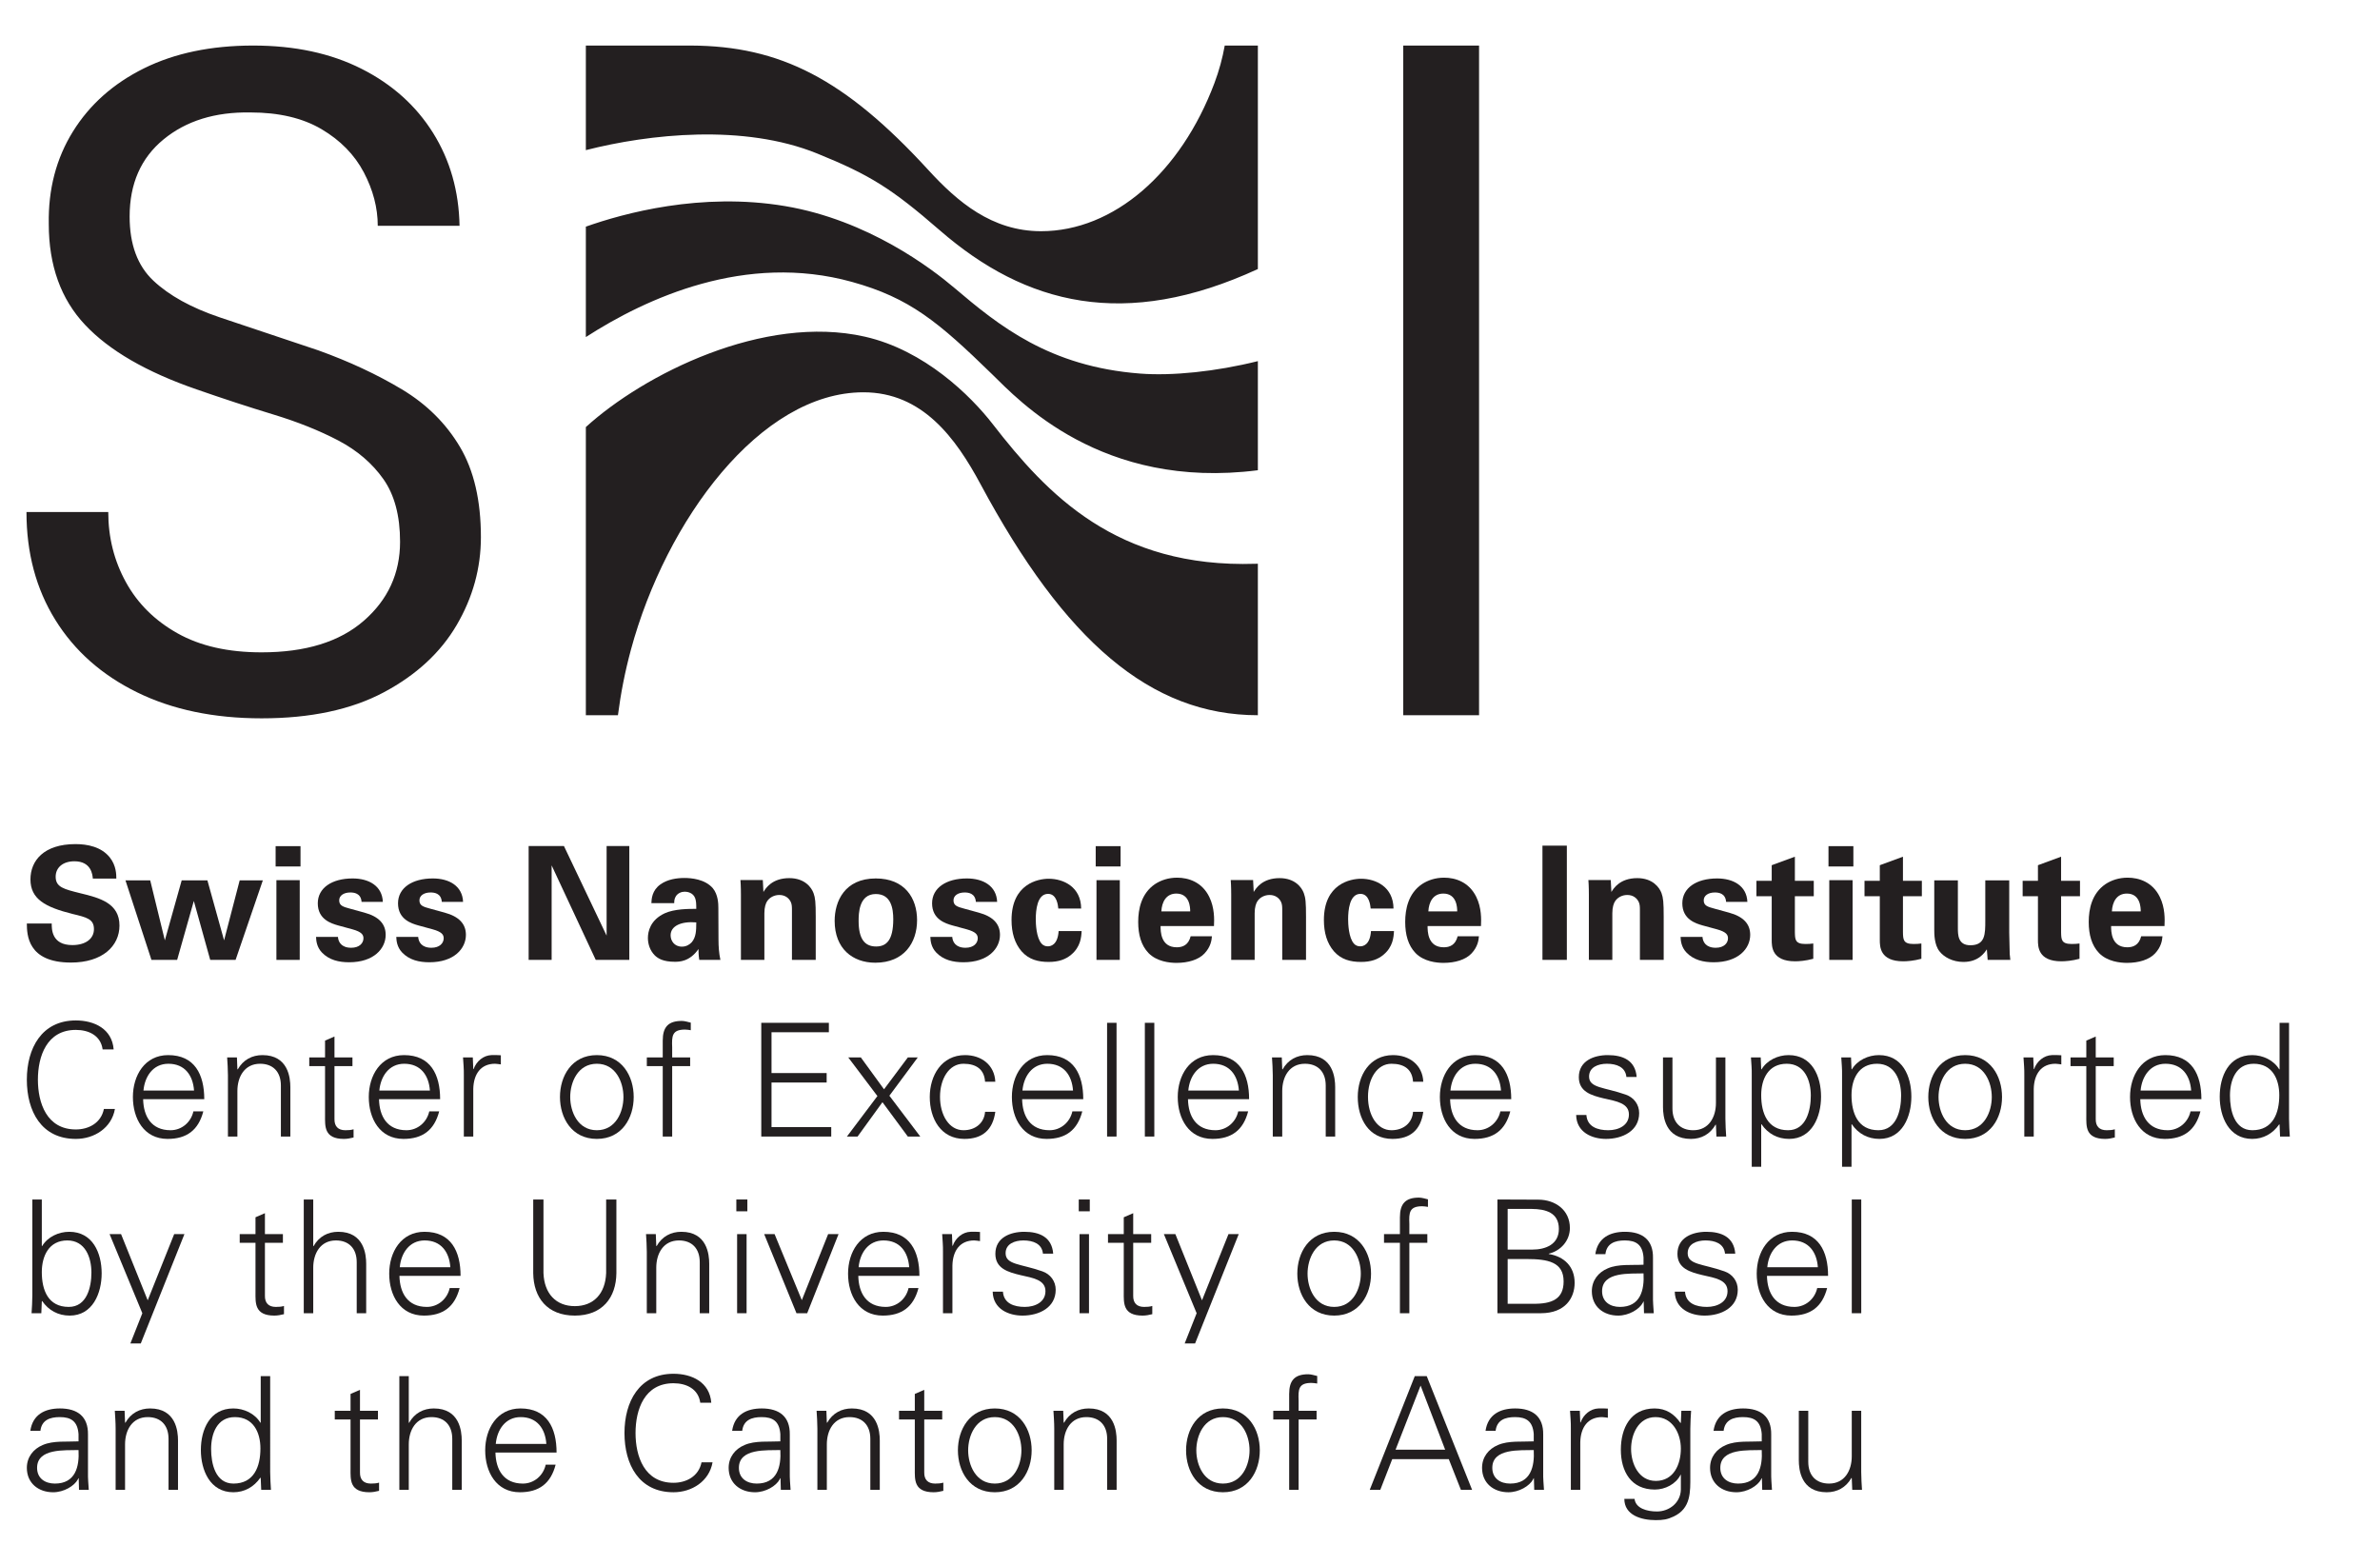 <?xml version="1.0" encoding="UTF-8" standalone="no"?>
<svg xmlns:dc="http://purl.org/dc/elements/1.1/" xmlns:cc="http://creativecommons.org/ns#" xmlns:rdf="http://www.w3.org/1999/02/22-rdf-syntax-ns#" xmlns:svg="http://www.w3.org/2000/svg" xmlns="http://www.w3.org/2000/svg" viewBox="0 0 114.92 75.587" height="75.587" width="114.92" xml:space="preserve" id="svg2" version="1.1">
  <defs id="defs6"></defs>
  <g transform="matrix(1.333,0,0,-1.333,0,75.587)" id="g10">
    <g transform="scale(0.1)" id="g12">
      <path id="path14" style="fill:#231f20;fill-opacity:1;fill-rule:nonzero;stroke:none" d="m 535.766,307.953 v 242.59 h -27.461 v -242.59 z m -396.739,8.297 c 11.782,6.281 20.582,14.418 26.418,24.406 5.836,9.985 8.754,20.59 8.754,31.813 0,13.238 -2.519,24.121 -7.574,32.652 -5.047,8.524 -12.062,15.484 -21.035,20.871 -8.981,5.387 -19.078,10.102 -30.297,14.137 -13.465,4.488 -25.367,8.473 -35.684,11.949 -10.324,3.481 -18.344,7.914 -24.066,13.301 -5.723,5.383 -8.586,13.129 -8.586,23.226 0,11.895 4.09,21.208 12.285,27.942 8.188,6.73 18.688,9.98 31.473,9.762 10.324,0 18.91,-2.024 25.758,-6.059 6.84,-4.043 11.953,-9.262 15.316,-15.652 3.363,-6.399 5.047,-12.852 5.047,-19.36 h 29.625 c -0.227,12.567 -3.422,23.785 -9.594,33.664 -6.176,9.871 -14.812,17.614 -25.926,23.227 -11.101,5.609 -24.179,8.414 -39.214,8.414 -15.266,0 -28.441,-2.75 -39.555,-8.246 -11.105,-5.5 -19.691,-13.129 -25.75,-22.891 -6.059,-9.761 -8.977,-20.929 -8.754,-33.492 0,-15.039 4.375,-27.219 13.129,-36.523 8.754,-9.317 22.219,-17.118 40.395,-23.399 9.648,-3.363 18.902,-6.394 27.777,-9.09 8.863,-2.691 16.715,-5.839 23.562,-9.422 6.84,-3.597 12.285,-8.25 16.328,-13.972 4.036,-5.723 6.059,-13.297 6.059,-22.723 0,-11.445 -4.379,-20.988 -13.129,-28.613 -8.754,-7.633 -21.101,-11.445 -37.031,-11.445 -12.117,0 -22.273,2.296 -30.461,6.902 -8.195,4.594 -14.43,10.769 -18.688,18.516 -4.266,7.738 -6.395,16.21 -6.395,25.414 H 9.59 c 0,-14.813 3.477,-27.832 10.437,-39.051 6.953,-11.223 16.828,-19.977 29.625,-26.258 12.785,-6.277 27.82,-9.422 45.105,-9.422 17.722,0 32.484,3.145 44.269,9.422 z m 300.875,220.684 c -12.175,-32.414 -36.468,-53.645 -62.8,-53.645 -17.821,0 -30.309,10.699 -40.782,22.125 -30.332,33.102 -53.765,45 -86.078,45.129 H 212.215 V 512.66 c 22.984,5.856 57.144,9.586 83.773,-1.215 19.129,-7.761 27.004,-12.691 44.422,-27.824 31.102,-27.012 67.059,-36.238 115.231,-14.035 v 80.957 h -12 c -0.801,-4.504 -2.032,-9.063 -3.739,-13.609 z m -80.3,-123.528 c -7.954,10.25 -24.68,26.782 -46.34,31.684 -36.641,8.289 -80.035,-13.637 -101.047,-32.754 V 307.953 h 11.621 c 1.004,7.832 2.551,15.766 4.691,23.676 12.723,47.019 46.907,93.305 84.235,93.305 21.343,0 33.433,-16.539 42.441,-33.317 30.52,-56.84 61.567,-83.664 100.438,-83.664 v 54.887 c -0.274,-0.008 -0.532,-0.02 -0.805,-0.027 -50.445,-1.649 -75.582,25.253 -95.234,50.593 z m 96.039,22.817 v -39.524 c -56.754,-7.25 -86.793,25.543 -96.235,34.742 -19.551,19.055 -29.914,27.696 -50.812,33.489 -38.508,10.672 -74.418,-5.832 -96.379,-19.989 v 40 c 13.562,4.793 41.68,12.594 72.203,7.438 30.047,-5.074 52.969,-22.563 61.312,-29.641 16.04,-13.601 34.286,-28.496 67.301,-31.027 11.492,-0.883 27.332,0.695 42.61,4.512"></path>
      <path id="path16" style="fill:#231f20;fill-opacity:1;fill-rule:nonzero;stroke:none" d="m 18.738,232.504 c 0,-1.941 -0.117,-7.82 7.469,-7.82 4.797,0 7.824,2.285 7.824,5.769 0,3.652 -2.57,4.277 -7.824,5.527 -9.812,2.461 -15.176,5.372 -15.176,12.5 0,6.797 4.855,12.786 16.32,12.786 4.285,0 9.363,-0.969 12.441,-4.856 2.344,-2.957 2.344,-6.269 2.344,-7.644 h -8.508 c -0.117,1.425 -0.566,6.277 -6.68,6.277 -4.101,0 -6.785,-2.227 -6.785,-5.594 0,-3.82 3.027,-4.504 8.953,-5.988 7.141,-1.707 14.16,-3.652 14.16,-11.699 0,-7.422 -6.16,-13.407 -17.578,-13.407 -15.809,0 -15.926,10.157 -15.977,14.149 h 9.016"></path>
      <path id="path18" style="fill:#231f20;fill-opacity:1;fill-rule:nonzero;stroke:none" d="m 54.41,248.141 5.305,-21.739 6.102,21.739 h 9.309 l 6.043,-21.739 5.656,21.739 h 8.387 L 85.34,219.32 H 76.148 L 70.211,240.668 64.168,219.32 h -9.309 l -9.414,28.821 h 8.965"></path>
      <path id="path20" style="fill:#231f20;fill-opacity:1;fill-rule:nonzero;stroke:none" d="m 100.125,248.199 h 8.445 V 219.32 h -8.445 z m -0.285,12.324 h 9.015 v -7.363 h -9.015 v 7.363"></path>
      <path id="path22" style="fill:#231f20;fill-opacity:1;fill-rule:nonzero;stroke:none" d="m 122.418,227.652 c 0.109,-1.828 1.25,-3.937 4.797,-3.937 3.015,0 4.441,1.711 4.441,3.43 0,1.308 -0.683,2.332 -3.992,3.25 l -5.246,1.425 c -2.344,0.684 -7.305,2.11 -7.305,7.989 0,5.597 5.137,9.015 12.61,9.015 5.937,0 10.73,-2.734 10.957,-8.496 h -7.707 c -0.223,3.192 -2.793,3.414 -4.102,3.414 -2.285,0 -4.004,-1.082 -4.004,-2.847 0,-1.946 1.438,-2.344 3.946,-3.028 l 5.195,-1.426 c 5.246,-1.425 7.695,-4.113 7.695,-8.046 0,-4.961 -4.277,-9.934 -13.23,-9.934 -3.711,0 -7.258,0.801 -9.875,3.547 -1.883,1.992 -2.059,4.277 -2.118,5.644 h 7.938"></path>
      <path id="path24" style="fill:#231f20;fill-opacity:1;fill-rule:nonzero;stroke:none" d="m 151.48,227.652 c 0.11,-1.828 1.25,-3.937 4.797,-3.937 3.016,0 4.442,1.711 4.442,3.43 0,1.308 -0.684,2.332 -3.992,3.25 l -5.247,1.425 c -2.343,0.684 -7.304,2.11 -7.304,7.989 0,5.597 5.137,9.015 12.609,9.015 5.938,0 10.731,-2.734 10.957,-8.496 h -7.707 c -0.222,3.192 -2.793,3.414 -4.101,3.414 -2.286,0 -4.004,-1.082 -4.004,-2.847 0,-1.946 1.437,-2.344 3.945,-3.028 l 5.195,-1.426 c 5.246,-1.425 7.696,-4.113 7.696,-8.046 0,-4.961 -4.278,-9.934 -13.231,-9.934 -3.711,0 -7.258,0.801 -9.875,3.547 -1.883,1.992 -2.058,4.277 -2.117,5.644 h 7.937"></path>
      <path id="path26" style="fill:#231f20;fill-opacity:1;fill-rule:nonzero;stroke:none" d="m 191.492,260.578 h 12.781 l 15.461,-32.469 v 32.469 h 8.223 V 219.32 h -12.16 L 199.82,253.559 V 219.32 h -8.328 v 41.258"></path>
      <path id="path28" style="fill:#231f20;fill-opacity:1;fill-rule:nonzero;stroke:none" d="m 242.918,228.227 c 0,-1.942 1.309,-4.11 4.109,-4.11 1.536,0 2.793,0.742 3.594,1.649 1.484,1.828 1.594,4.054 1.594,7.14 -5.422,0.457 -9.297,-1.261 -9.297,-4.679 z m 10.379,-8.907 c -0.281,1.77 -0.281,3.086 -0.281,3.938 -3.196,-4.621 -7.024,-4.621 -8.614,-4.621 -4.172,0 -6.054,1.203 -7.187,2.285 -1.719,1.711 -2.52,4.055 -2.52,6.328 0,2.285 0.801,6.504 6.114,8.965 3.535,1.594 8.613,1.594 11.406,1.594 0,1.882 -0.051,2.8 -0.391,3.828 -0.742,2.105 -2.969,2.39 -3.769,2.39 -1.203,0 -2.453,-0.507 -3.196,-1.589 -0.632,-0.977 -0.632,-1.887 -0.632,-2.571 h -8.274 c 0.059,1.543 0.227,4.621 3.254,6.789 2.625,1.883 5.996,2.34 8.731,2.34 2.402,0 7.421,-0.398 10.273,-3.711 1.941,-2.34 2,-5.758 2,-7.078 l 0.051,-11.582 c 0,-2.449 0.176,-4.91 0.691,-7.305 h -7.656"></path>
      <path id="path30" style="fill:#231f20;fill-opacity:1;fill-rule:nonzero;stroke:none" d="m 268.387,243.004 c 0,0.113 0,3.25 -0.176,5.254 h 8.105 l 0.223,-4.336 c 0.801,1.308 3.086,5.019 9.367,5.019 5.645,0 8.047,-3.429 8.778,-5.421 0.636,-1.766 0.8,-3.25 0.8,-8.622 V 219.32 h -8.613 v 17.922 c 0,1.199 0,2.227 -0.457,3.133 -0.625,1.262 -1.945,2.461 -4.113,2.461 -1.824,0 -3.477,-0.859 -4.395,-2.227 -0.508,-0.742 -1.023,-2.168 -1.023,-4.394 V 219.32 h -8.496 v 23.684"></path>
      <path id="path32" style="fill:#231f20;fill-opacity:1;fill-rule:nonzero;stroke:none" d="m 317.352,224.176 c 3.711,0 6.218,2.226 6.218,9.871 0,3.82 -0.742,9.133 -6.328,9.133 -6.16,0 -6.219,-7.141 -6.219,-9.77 0,-6.441 2.168,-9.234 6.329,-9.234 z m -0.11,24.648 c 10.442,0 14.953,-7.07 14.953,-15.121 0,-8.101 -4.679,-15.406 -15.129,-15.406 -8.211,0 -14.726,5.078 -14.726,15.176 0,6.961 3.547,15.351 14.902,15.351"></path>
      <path id="path34" style="fill:#231f20;fill-opacity:1;fill-rule:nonzero;stroke:none" d="m 344.938,227.652 c 0.109,-1.828 1.25,-3.937 4.796,-3.937 3.016,0 4.442,1.711 4.442,3.43 0,1.308 -0.684,2.332 -3.992,3.25 l -5.246,1.425 c -2.344,0.684 -7.305,2.11 -7.305,7.989 0,5.597 5.137,9.015 12.609,9.015 5.938,0 10.731,-2.734 10.957,-8.496 h -7.707 c -0.222,3.192 -2.793,3.414 -4.101,3.414 -2.286,0 -4.004,-1.082 -4.004,-2.847 0,-1.946 1.437,-2.344 3.945,-3.028 l 5.195,-1.426 c 5.246,-1.425 7.696,-4.113 7.696,-8.046 0,-4.961 -4.278,-9.934 -13.231,-9.934 -3.711,0 -7.258,0.801 -9.875,3.547 -1.883,1.992 -2.058,4.277 -2.117,5.644 h 7.938"></path>
      <path id="path36" style="fill:#231f20;fill-opacity:1;fill-rule:nonzero;stroke:none" d="m 383.355,237.926 c -0.117,1.023 -0.457,5.312 -3.71,5.312 -3.993,0 -4.454,-6.054 -4.454,-9.191 0,-1.602 0.176,-6.738 2.122,-8.848 0.789,-0.859 1.648,-0.965 2.273,-0.965 0.918,0 3.547,0.391 3.887,5.528 h 8.332 c -0.117,-2.227 -0.403,-5.703 -3.711,-8.496 -2.051,-1.77 -4.621,-2.688 -8.215,-2.688 -3.828,0 -7.195,0.86 -9.813,3.828 -2.519,2.91 -3.652,6.731 -3.652,11.348 0,13.137 9.637,14.961 13.465,14.961 5.363,0 11.699,-2.969 11.75,-10.789 h -8.274"></path>
      <path id="path38" style="fill:#231f20;fill-opacity:1;fill-rule:nonzero;stroke:none" d="m 397.184,248.199 h 8.449 V 219.32 h -8.449 z m -0.282,12.324 h 9.012 v -7.363 h -9.012 v 7.363"></path>
      <path id="path40" style="fill:#231f20;fill-opacity:1;fill-rule:nonzero;stroke:none" d="m 431.129,236.898 c 0,1.309 -0.117,6.446 -5.02,6.446 -3.711,0 -5.254,-3.074 -5.429,-6.446 z m -10.731,-5.312 c 0,-1.875 0,-7.703 5.879,-7.703 2.11,0 4.227,0.801 5.02,4.004 H 439 c -0.105,-1.379 -0.398,-3.828 -2.734,-6.282 -2.11,-2.226 -5.879,-3.367 -10.106,-3.367 -2.453,0 -7.129,0.457 -10.156,3.59 -2.629,2.746 -3.711,6.625 -3.711,11.242 0,4.688 1.141,10.274 5.996,13.645 2.227,1.484 4.961,2.39 8.106,2.39 4.109,0 9.011,-1.589 11.64,-6.96 1.942,-3.938 1.824,-8.157 1.707,-10.559 h -19.344"></path>
      <path id="path42" style="fill:#231f20;fill-opacity:1;fill-rule:nonzero;stroke:none" d="m 445.984,243.004 c 0,0.113 0,3.25 -0.175,5.254 h 8.105 l 0.223,-4.336 c 0.801,1.308 3.086,5.019 9.367,5.019 5.644,0 8.047,-3.429 8.777,-5.421 0.637,-1.766 0.801,-3.25 0.801,-8.622 V 219.32 h -8.613 v 17.922 c 0,1.199 0,2.227 -0.457,3.133 -0.625,1.262 -1.946,2.461 -4.114,2.461 -1.824,0 -3.476,-0.859 -4.394,-2.227 -0.508,-0.742 -1.024,-2.168 -1.024,-4.394 V 219.32 h -8.496 v 23.684"></path>
      <path id="path44" style="fill:#231f20;fill-opacity:1;fill-rule:nonzero;stroke:none" d="m 496.5,237.926 c -0.117,1.023 -0.457,5.312 -3.711,5.312 -3.992,0 -4.453,-6.054 -4.453,-9.191 0,-1.602 0.176,-6.738 2.121,-8.848 0.789,-0.859 1.648,-0.965 2.273,-0.965 0.918,0 3.547,0.391 3.887,5.528 h 8.332 c -0.117,-2.227 -0.402,-5.703 -3.711,-8.496 -2.05,-1.77 -4.621,-2.688 -8.215,-2.688 -3.828,0 -7.195,0.86 -9.812,3.828 -2.52,2.91 -3.652,6.731 -3.652,11.348 0,13.137 9.636,14.961 13.464,14.961 5.364,0 11.7,-2.969 11.75,-10.789 H 496.5"></path>
      <path id="path46" style="fill:#231f20;fill-opacity:1;fill-rule:nonzero;stroke:none" d="m 527.848,236.898 c 0,1.309 -0.118,6.446 -5.02,6.446 -3.711,0 -5.254,-3.074 -5.43,-6.446 z m -10.731,-5.312 c 0,-1.875 0,-7.703 5.879,-7.703 2.109,0 4.227,0.801 5.02,4.004 h 7.703 c -0.106,-1.379 -0.399,-3.828 -2.735,-6.282 -2.109,-2.226 -5.879,-3.367 -10.105,-3.367 -2.453,0 -7.129,0.457 -10.156,3.59 -2.629,2.746 -3.711,6.625 -3.711,11.242 0,4.688 1.14,10.274 5.996,13.645 2.226,1.484 4.961,2.39 8.105,2.39 4.11,0 9.012,-1.589 11.641,-6.96 1.941,-3.938 1.824,-8.157 1.707,-10.559 h -19.344"></path>
      <path id="path48" style="fill:#231f20;fill-opacity:1;fill-rule:nonzero;stroke:none" d="m 558.727,260.699 h 8.839 V 219.32 h -8.839 v 41.379"></path>
      <path id="path50" style="fill:#231f20;fill-opacity:1;fill-rule:nonzero;stroke:none" d="m 575.543,243.004 c 0,0.113 0,3.25 -0.176,5.254 h 8.106 l 0.226,-4.336 c 0.801,1.308 3.086,5.019 9.364,5.019 5.644,0 8.046,-3.429 8.789,-5.421 0.625,-1.766 0.793,-3.25 0.793,-8.622 V 219.32 h -8.614 v 17.922 c 0,1.199 0,2.227 -0.461,3.133 -0.625,1.262 -1.941,2.461 -4.109,2.461 -1.828,0 -3.477,-0.859 -4.395,-2.227 -0.507,-0.742 -1.027,-2.168 -1.027,-4.394 V 219.32 h -8.496 v 23.684"></path>
      <path id="path52" style="fill:#231f20;fill-opacity:1;fill-rule:nonzero;stroke:none" d="m 616.695,227.652 c 0.11,-1.828 1.25,-3.937 4.797,-3.937 3.016,0 4.442,1.711 4.442,3.43 0,1.308 -0.684,2.332 -3.993,3.25 l -5.246,1.425 c -2.343,0.684 -7.304,2.11 -7.304,7.989 0,5.597 5.136,9.015 12.609,9.015 5.938,0 10.73,-2.734 10.957,-8.496 h -7.707 c -0.223,3.192 -2.793,3.414 -4.102,3.414 -2.285,0 -4.003,-1.082 -4.003,-2.847 0,-1.946 1.437,-2.344 3.945,-3.028 l 5.195,-1.426 c 5.246,-1.425 7.695,-4.113 7.695,-8.046 0,-4.961 -4.277,-9.934 -13.23,-9.934 -3.711,0 -7.258,0.801 -9.875,3.547 -1.883,1.992 -2.059,4.277 -2.117,5.644 h 7.937"></path>
      <path id="path54" style="fill:#231f20;fill-opacity:1;fill-rule:nonzero;stroke:none" d="m 656.832,219.723 c -2.734,-0.743 -5.184,-0.918 -6.562,-0.918 -8.497,0 -8.497,5.371 -8.497,7.761 v 15.813 h -5.535 v 5.594 h 5.535 v 5.644 l 8.391,3.086 v -8.73 h 6.844 v -5.594 h -6.844 v -13.012 c 0.059,-2.625 0.059,-4.285 3.816,-4.285 1.262,0 1.829,0.059 2.852,0.176 v -5.535"></path>
      <path id="path56" style="fill:#231f20;fill-opacity:1;fill-rule:nonzero;stroke:none" d="m 662.625,248.199 h 8.445 V 219.32 h -8.445 z m -0.285,12.324 h 9.015 v -7.363 h -9.015 v 7.363"></path>
      <path id="path58" style="fill:#231f20;fill-opacity:1;fill-rule:nonzero;stroke:none" d="m 695.984,219.723 c -2.734,-0.743 -5.187,-0.918 -6.562,-0.918 -8.496,0 -8.496,5.371 -8.496,7.761 v 15.813 h -5.539 v 5.594 h 5.539 v 5.644 l 8.387,3.086 v -8.73 h 6.847 v -5.594 h -6.847 v -13.012 c 0.058,-2.625 0.058,-4.285 3.82,-4.285 1.258,0 1.824,0.059 2.851,0.176 v -5.535"></path>
      <path id="path60" style="fill:#231f20;fill-opacity:1;fill-rule:nonzero;stroke:none" d="m 709.207,248.141 v -17.18 c 0,-2.508 0,-6.336 4.512,-6.336 5.418,0 5.418,4.051 5.418,8.965 v 14.551 h 8.672 v -19.004 c 0.117,-6.223 0.175,-6.965 0.175,-7.707 0.059,-0.801 0.11,-1.309 0.227,-2.11 h -8.215 l -0.293,3.828 c -0.848,-1.257 -3.015,-4.57 -8.496,-4.57 -3.887,0 -7.078,1.77 -8.68,3.875 -1.875,2.348 -1.875,6.34 -1.875,7.766 v 17.922 h 8.555"></path>
      <path id="path62" style="fill:#231f20;fill-opacity:1;fill-rule:nonzero;stroke:none" d="m 753.27,219.723 c -2.735,-0.743 -5.188,-0.918 -6.563,-0.918 -8.496,0 -8.496,5.371 -8.496,7.761 v 15.813 h -5.539 v 5.594 h 5.539 v 5.644 l 8.387,3.086 v -8.73 h 6.847 v -5.594 h -6.847 v -13.012 c 0.058,-2.625 0.058,-4.285 3.82,-4.285 1.258,0 1.824,0.059 2.852,0.176 v -5.535"></path>
      <path id="path64" style="fill:#231f20;fill-opacity:1;fill-rule:nonzero;stroke:none" d="m 775.445,236.898 c 0,1.309 -0.117,6.446 -5.019,6.446 -3.711,0 -5.254,-3.074 -5.43,-6.446 z m -10.73,-5.312 c 0,-1.875 0,-7.703 5.879,-7.703 2.109,0 4.226,0.801 5.019,4.004 h 7.703 c -0.105,-1.379 -0.398,-3.828 -2.734,-6.282 -2.109,-2.226 -5.879,-3.367 -10.105,-3.367 -2.454,0 -7.129,0.457 -10.157,3.59 -2.629,2.746 -3.711,6.625 -3.711,11.242 0,4.688 1.141,10.274 5.996,13.645 2.227,1.484 4.961,2.39 8.106,2.39 4.109,0 9.012,-1.589 11.641,-6.96 1.941,-3.938 1.824,-8.157 1.707,-10.559 h -19.344"></path>
      <path id="path66" style="fill:#231f20;fill-opacity:1;fill-rule:nonzero;stroke:none" d="m 37.176,186.891 c -0.684,5.019 -5.019,7.07 -9.699,7.07 -10.555,0 -13.75,-9.594 -13.75,-18.027 0,-8.45 3.195,-18.039 13.75,-18.039 4.562,0 9.133,2.285 10.156,7.421 h 3.996 c -1.203,-6.906 -7.531,-10.847 -14.152,-10.847 -12.5,0 -17.754,10.047 -17.754,21.465 0,11.296 5.313,21.453 17.754,21.453 6.73,0 13.125,-3.086 13.691,-10.496 h -3.992"></path>
      <path id="path68" style="fill:#231f20;fill-opacity:1;fill-rule:nonzero;stroke:none" d="m 70.289,171.988 c -0.399,5.535 -3.367,9.707 -9.305,9.707 -5.598,0 -8.566,-4.679 -9.016,-9.707 z m -18.438,-3.136 c 0.117,-6.102 2.91,-11.239 9.934,-11.239 4.051,0 7.422,2.91 8.27,6.844 h 3.594 c -1.766,-6.844 -6.043,-9.988 -12.949,-9.988 -8.562,0 -12.559,7.359 -12.559,15.183 0,7.766 4.277,15.176 12.785,15.176 9.59,0 13.066,-7.019 13.066,-15.976 H 51.852"></path>
      <path id="path70" style="fill:#231f20;fill-opacity:1;fill-rule:nonzero;stroke:none" d="m 85.992,155.328 h -3.426 v 22.195 c 0,2.227 -0.168,4.512 -0.285,6.457 h 3.547 l 0.164,-4.23 0.117,-0.117 c 1.992,3.547 5.246,5.195 8.957,5.195 9.364,0 10.106,-8.269 10.106,-11.582 v -17.918 h -3.426 v 18.485 c 0,4.972 -2.852,7.882 -7.531,7.882 -5.652,0 -8.223,-4.738 -8.223,-9.875 v -16.492"></path>
      <path id="path72" style="fill:#231f20;fill-opacity:1;fill-rule:nonzero;stroke:none" d="m 117.742,180.836 h -5.715 v 3.144 h 5.715 v 6.102 l 3.418,1.484 v -7.586 h 6.512 v -3.144 h -6.512 v -19.172 c -0.051,-2.629 1.317,-4.051 3.945,-4.051 1.024,0 2.051,0.059 2.969,0.34 v -2.969 c -1.094,-0.281 -2.344,-0.515 -3.488,-0.515 -7.246,0 -6.844,4.629 -6.844,8.504 v 17.863"></path>
      <path id="path74" style="fill:#231f20;fill-opacity:1;fill-rule:nonzero;stroke:none" d="m 155.73,171.988 c -0.402,5.535 -3.371,9.707 -9.308,9.707 -5.594,0 -8.563,-4.679 -9.012,-9.707 z m -18.437,-3.136 c 0.117,-6.102 2.91,-11.239 9.93,-11.239 4.054,0 7.422,2.91 8.273,6.844 h 3.594 c -1.77,-6.844 -6.047,-9.988 -12.949,-9.988 -8.567,0 -12.559,7.359 -12.559,15.183 0,7.766 4.277,15.176 12.781,15.176 9.59,0 13.067,-7.019 13.067,-15.976 h -22.137"></path>
      <path id="path76" style="fill:#231f20;fill-opacity:1;fill-rule:nonzero;stroke:none" d="m 171.434,155.328 h -3.418 v 22.195 c 0.047,2.227 -0.176,4.512 -0.293,6.457 h 3.543 l 0.168,-4.23 h 0.117 c 1.023,2.91 3.594,4.973 6.445,5.078 1.141,0.059 2.285,0 3.426,-0.058 v -3.309 c -0.684,0.059 -1.426,0.234 -2.109,0.234 -5.086,0 -7.762,-3.652 -7.879,-9.132 v -17.235"></path>
      <path id="path78" style="fill:#231f20;fill-opacity:1;fill-rule:nonzero;stroke:none" d="m 216.199,181.695 c -6.914,0 -9.648,-6.742 -9.648,-12.043 0,-5.312 2.734,-12.039 9.648,-12.039 6.903,0 9.637,6.727 9.637,12.039 0,5.301 -2.734,12.043 -9.637,12.043 z m 13.348,-12.043 c 0,-7.539 -4.219,-15.183 -13.348,-15.183 -9.133,0 -13.359,7.644 -13.359,15.183 0,7.532 4.226,15.176 13.359,15.176 9.129,0 13.348,-7.644 13.348,-15.176"></path>
      <path id="path80" style="fill:#231f20;fill-opacity:1;fill-rule:nonzero;stroke:none" d="m 240.066,155.328 v 25.508 h -5.761 v 3.144 h 5.761 v 6.102 c 0,4.902 1.993,7.129 6.903,7.129 1.086,0 2.226,-0.398 3.254,-0.625 v -2.734 c -0.684,0.109 -1.426,0.226 -2.11,0.226 -4.679,0 -4.797,-2.344 -4.629,-6.445 v -3.653 h 6.512 v -3.144 h -6.512 v -25.508 h -3.418"></path>
      <path id="path82" style="fill:#231f20;fill-opacity:1;fill-rule:nonzero;stroke:none" d="m 275.758,155.328 v 41.199 h 24.484 v -3.418 h -20.773 v -14.785 h 19.972 v -3.426 h -19.972 v -16.144 h 21.633 v -3.426 h -25.344"></path>
      <path id="path84" style="fill:#231f20;fill-opacity:1;fill-rule:nonzero;stroke:none" d="m 328.844,183.98 h 3.594 l -10.274,-13.867 11.191,-14.785 h -4.511 l -9.188,12.442 -9.015,-12.442 h -3.887 l 0.117,0.117 10.957,14.547 -10.555,13.988 h 4.559 l 8.391,-11.535 8.621,11.535"></path>
      <path id="path86" style="fill:#231f20;fill-opacity:1;fill-rule:nonzero;stroke:none" d="m 356.824,175.191 c -0.285,4.395 -3.086,6.504 -7.824,6.504 -5.242,0 -8.496,-5.48 -8.496,-11.984 0,-6.563 3.254,-12.098 8.496,-12.098 4.453,0 7.539,2.735 7.824,6.668 h 3.711 c -0.918,-6.562 -4.68,-9.812 -11.191,-9.812 -8.555,0 -12.551,7.359 -12.551,15.183 0,7.766 4.277,15.176 12.785,15.176 5.879,0 10.672,-3.535 10.957,-9.637 h -3.711"></path>
      <path id="path88" style="fill:#231f20;fill-opacity:1;fill-rule:nonzero;stroke:none" d="m 388.688,171.988 c -0.399,5.535 -3.368,9.707 -9.305,9.707 -5.598,0 -8.567,-4.679 -9.016,-9.707 z m -18.438,-3.136 c 0.117,-6.102 2.91,-11.239 9.934,-11.239 4.05,0 7.421,2.91 8.269,6.844 h 3.594 c -1.766,-6.844 -6.043,-9.988 -12.949,-9.988 -8.563,0 -12.559,7.359 -12.559,15.183 0,7.766 4.277,15.176 12.785,15.176 9.59,0 13.067,-7.019 13.067,-15.976 H 370.25"></path>
      <path id="path90" style="fill:#231f20;fill-opacity:1;fill-rule:nonzero;stroke:none" d="m 404.449,155.328 h -3.426 v 41.199 h 3.426 v -41.199"></path>
      <path id="path92" style="fill:#231f20;fill-opacity:1;fill-rule:nonzero;stroke:none" d="m 418.133,155.328 h -3.43 v 41.199 h 3.43 v -41.199"></path>
      <path id="path94" style="fill:#231f20;fill-opacity:1;fill-rule:nonzero;stroke:none" d="m 448.766,171.988 c -0.399,5.535 -3.368,9.707 -9.305,9.707 -5.598,0 -8.566,-4.679 -9.016,-9.707 z m -18.438,-3.136 c 0.117,-6.102 2.91,-11.239 9.934,-11.239 4.051,0 7.422,2.91 8.269,6.844 h 3.594 c -1.766,-6.844 -6.043,-9.988 -12.949,-9.988 -8.563,0 -12.559,7.359 -12.559,15.183 0,7.766 4.278,15.176 12.785,15.176 9.59,0 13.067,-7.019 13.067,-15.976 h -22.141"></path>
      <path id="path96" style="fill:#231f20;fill-opacity:1;fill-rule:nonzero;stroke:none" d="m 464.469,155.328 h -3.426 v 22.195 c 0,2.227 -0.168,4.512 -0.285,6.457 h 3.547 l 0.164,-4.23 0.117,-0.117 c 1.992,3.547 5.246,5.195 8.957,5.195 9.363,0 10.105,-8.269 10.105,-11.582 v -17.918 h -3.425 v 18.485 c 0,4.972 -2.852,7.882 -7.532,7.882 -5.652,0 -8.222,-4.738 -8.222,-9.875 v -16.492"></path>
      <path id="path98" style="fill:#231f20;fill-opacity:1;fill-rule:nonzero;stroke:none" d="m 511.852,175.191 c -0.282,4.395 -3.086,6.504 -7.821,6.504 -5.246,0 -8.496,-5.48 -8.496,-11.984 0,-6.563 3.25,-12.098 8.496,-12.098 4.453,0 7.539,2.735 7.821,6.668 h 3.711 c -0.918,-6.562 -4.676,-9.812 -11.192,-9.812 -8.555,0 -12.547,7.359 -12.547,15.183 0,7.766 4.278,15.176 12.781,15.176 5.879,0 10.676,-3.535 10.958,-9.637 h -3.711"></path>
      <path id="path100" style="fill:#231f20;fill-opacity:1;fill-rule:nonzero;stroke:none" d="m 543.719,171.988 c -0.403,5.535 -3.371,9.707 -9.309,9.707 -5.594,0 -8.562,-4.679 -9.012,-9.707 z m -18.438,-3.136 c 0.117,-6.102 2.91,-11.239 9.93,-11.239 4.055,0 7.422,2.91 8.273,6.844 h 3.594 c -1.769,-6.844 -6.047,-9.988 -12.949,-9.988 -8.566,0 -12.559,7.359 -12.559,15.183 0,7.766 4.278,15.176 12.782,15.176 9.589,0 13.066,-7.019 13.066,-15.976 h -22.137"></path>
      <path id="path102" style="fill:#231f20;fill-opacity:1;fill-rule:nonzero;stroke:none" d="m 582.398,184.828 c 5.43,0 9.993,-1.883 10.45,-7.93 h -3.711 c -0.34,3.594 -3.535,4.797 -7.078,4.797 -3.196,0 -6.446,-1.261 -6.446,-4.629 0,-4.218 5.535,-3.82 13.301,-6.562 2.957,-1.027 4.844,-3.594 4.844,-6.672 0,-6.453 -5.988,-9.363 -12.043,-9.363 -4.961,0 -10.672,2.344 -10.781,8.679 h 3.711 c 0.285,-4.285 4.054,-5.535 7.929,-5.535 3.653,0 7.473,1.707 7.473,5.703 0,4.11 -4.504,4.793 -9.074,5.821 -4.5,1.082 -9.071,2.398 -9.071,7.703 0,5.937 5.477,7.988 10.496,7.988"></path>
      <path id="path104" style="fill:#231f20;fill-opacity:1;fill-rule:nonzero;stroke:none" d="m 621.57,183.98 h 3.426 v -22.207 c 0,-2.226 0.168,-4.503 0.285,-6.445 h -3.535 l -0.176,4.219 -0.117,0.113 c -1.992,-3.531 -5.246,-5.191 -8.957,-5.191 -9.363,0 -10.105,8.281 -10.105,11.59 v 17.921 h 3.425 v -18.496 c 0,-4.961 2.852,-7.871 7.532,-7.871 5.652,0 8.222,4.735 8.222,9.871 v 16.496"></path>
      <path id="path106" style="fill:#231f20;fill-opacity:1;fill-rule:nonzero;stroke:none" d="m 647.723,157.613 c 6.562,0 8.211,7.246 8.211,12.547 0,5.481 -2.215,11.535 -8.731,11.535 -6.668,0 -9.238,-5.539 -9.238,-11.359 0,-6.504 2.277,-12.723 9.758,-12.723 z m -9.758,-13.246 h -3.426 v 33.156 c 0.059,2.227 -0.168,4.512 -0.285,6.457 h 3.535 l 0.176,-4.23 0.109,-0.117 c 2,3.371 5.996,5.195 9.824,5.195 8.497,0 11.747,-7.644 11.747,-15.066 0,-7.188 -3.25,-15.293 -11.582,-15.293 -4.168,0 -7.645,1.883 -9.989,5.312 h -0.109 v -15.414"></path>
      <path id="path108" style="fill:#231f20;fill-opacity:1;fill-rule:nonzero;stroke:none" d="m 680.438,157.613 c 6.562,0 8.21,7.246 8.21,12.547 0,5.481 -2.214,11.535 -8.73,11.535 -6.668,0 -9.238,-5.539 -9.238,-11.359 0,-6.504 2.277,-12.723 9.758,-12.723 z m -9.758,-13.246 h -3.426 v 33.156 c 0.059,2.227 -0.168,4.512 -0.285,6.457 h 3.535 l 0.176,-4.23 0.109,-0.117 c 2,3.371 5.996,5.195 9.824,5.195 8.496,0 11.746,-7.644 11.746,-15.066 0,-7.188 -3.25,-15.293 -11.582,-15.293 -4.168,0 -7.644,1.883 -9.988,5.312 h -0.109 v -15.414"></path>
      <path id="path110" style="fill:#231f20;fill-opacity:1;fill-rule:nonzero;stroke:none" d="m 711.852,181.695 c -6.914,0 -9.649,-6.742 -9.649,-12.043 0,-5.312 2.735,-12.039 9.649,-12.039 6.906,0 9.64,6.727 9.64,12.039 0,5.301 -2.734,12.043 -9.64,12.043 z m 13.351,-12.043 c 0,-7.539 -4.219,-15.183 -13.351,-15.183 -9.129,0 -13.36,7.644 -13.36,15.183 0,7.532 4.231,15.176 13.36,15.176 9.132,0 13.351,-7.644 13.351,-15.176"></path>
      <path id="path112" style="fill:#231f20;fill-opacity:1;fill-rule:nonzero;stroke:none" d="m 736.688,155.328 h -3.418 v 22.195 c 0.046,2.227 -0.176,4.512 -0.293,6.457 h 3.543 l 0.168,-4.23 h 0.117 c 1.023,2.91 3.593,4.973 6.445,5.078 1.141,0.059 2.285,0 3.426,-0.058 v -3.309 c -0.684,0.059 -1.426,0.234 -2.11,0.234 -5.086,0 -7.761,-3.652 -7.878,-9.132 v -17.235"></path>
      <path id="path114" style="fill:#231f20;fill-opacity:1;fill-rule:nonzero;stroke:none" d="m 755.73,180.836 h -5.714 v 3.144 h 5.714 v 6.102 l 3.418,1.484 v -7.586 h 6.512 v -3.144 h -6.512 v -19.172 c -0.05,-2.629 1.317,-4.051 3.946,-4.051 1.023,0 2.051,0.059 2.969,0.34 v -2.969 c -1.094,-0.281 -2.344,-0.515 -3.489,-0.515 -7.246,0 -6.844,4.629 -6.844,8.504 v 17.863"></path>
      <path id="path116" style="fill:#231f20;fill-opacity:1;fill-rule:nonzero;stroke:none" d="m 793.719,171.988 c -0.403,5.535 -3.371,9.707 -9.309,9.707 -5.594,0 -8.562,-4.679 -9.012,-9.707 z m -18.438,-3.136 c 0.117,-6.102 2.91,-11.239 9.93,-11.239 4.055,0 7.422,2.91 8.273,6.844 h 3.594 c -1.769,-6.844 -6.047,-9.988 -12.949,-9.988 -8.566,0 -12.559,7.359 -12.559,15.183 0,7.766 4.278,15.176 12.782,15.176 9.589,0 13.066,-7.019 13.066,-15.976 h -22.137"></path>
      <path id="path118" style="fill:#231f20;fill-opacity:1;fill-rule:nonzero;stroke:none" d="m 816.383,181.695 c -6.504,0 -8.613,-6.054 -8.613,-11.535 0,-5.301 1.535,-12.547 8.097,-12.547 7.481,0 9.766,6.219 9.766,12.723 0,5.82 -2.57,11.359 -9.25,11.359 z m 9.355,-22.148 -0.105,0.234 c -2.344,-3.429 -5.82,-5.312 -9.817,-5.312 -8.503,0 -11.757,8.105 -11.757,15.293 0,7.422 3.254,15.066 11.757,15.066 3.821,0 7.813,-1.824 9.817,-5.195 l 0.105,0.117 v 16.777 h 3.43 v -34.754 c 0,-2.226 0.176,-4.503 0.281,-6.445 h -3.535 l -0.176,4.219"></path>
      <path id="path120" style="fill:#231f20;fill-opacity:1;fill-rule:nonzero;stroke:none" d="m 15.145,106.215 c 0,-6.504 2.273,-12.606 9.754,-12.606 6.562,0 8.215,7.129 8.215,12.442 0,5.476 -2.219,11.64 -8.73,11.64 -6.672,0 -9.238,-5.656 -9.238,-11.476 z M 14.969,91.324 h -3.535 c 0.117,1.941 0.281,4.219 0.281,6.445 v 34.754 h 3.43 v -16.777 l 0.105,-0.117 c 2.004,3.371 5.996,5.195 9.824,5.195 8.496,0 11.75,-7.644 11.75,-15.066 0,-7.188 -3.254,-15.293 -11.582,-15.293 -4.172,0 -7.648,1.883 -9.992,5.312 L 15.145,95.543 14.969,91.324"></path>
      <path id="path122" style="fill:#231f20;fill-opacity:1;fill-rule:nonzero;stroke:none" d="M 43.855,119.977 53.504,96 l 9.59,23.977 h 3.711 L 50.992,80.367 h -3.769 l 4.336,10.957 -11.863,28.653 h 4.16"></path>
      <path id="path124" style="fill:#231f20;fill-opacity:1;fill-rule:nonzero;stroke:none" d="M 92.547,116.828 H 86.832 v 3.149 h 5.715 v 6.101 l 3.418,1.485 v -7.586 h 6.512 v -3.149 H 95.965 V 97.66 c -0.051,-2.625 1.317,-4.051 3.945,-4.051 1.024,0 2.051,0.059 2.957,0.34 v -2.969 c -1.082,-0.281 -2.332,-0.516 -3.476,-0.516 -7.246,0 -6.844,4.629 -6.844,8.504 v 17.859"></path>
      <path id="path126" style="fill:#231f20;fill-opacity:1;fill-rule:nonzero;stroke:none" d="m 113.465,115.629 h 0.117 c 1.992,3.547 5.242,5.195 8.953,5.195 9.367,0 10.11,-8.269 10.11,-11.582 V 91.324 h -3.43 v 18.485 c 0,4.972 -2.852,7.882 -7.527,7.882 -5.657,0 -8.223,-4.738 -8.223,-9.875 V 91.324 h -3.43 v 41.199 h 3.43 v -16.894"></path>
      <path id="path128" style="fill:#231f20;fill-opacity:1;fill-rule:nonzero;stroke:none" d="m 163.133,107.984 c -0.403,5.536 -3.371,9.707 -9.309,9.707 -5.594,0 -8.562,-4.679 -9.011,-9.707 z m -18.438,-3.136 c 0.118,-6.106 2.91,-11.239 9.93,-11.239 4.055,0 7.422,2.91 8.273,6.844 h 3.594 c -1.769,-6.844 -6.047,-9.988 -12.949,-9.988 -8.566,0 -12.559,7.363 -12.559,15.183 0,7.762 4.278,15.176 12.782,15.176 9.589,0 13.066,-7.019 13.066,-15.976 h -22.137"></path>
      <path id="path130" style="fill:#231f20;fill-opacity:1;fill-rule:nonzero;stroke:none" d="m 196.863,132.523 v -26.648 c 0.282,-7.473 4.559,-11.984 11.356,-11.984 6.789,0 11.066,4.512 11.347,11.984 v 26.648 h 3.711 v -26.707 c -0.105,-8.839 -5.078,-15.351 -15.058,-15.351 -9.989,0 -14.949,6.512 -15.067,15.351 v 26.707 h 3.711"></path>
      <path id="path132" style="fill:#231f20;fill-opacity:1;fill-rule:nonzero;stroke:none" d="m 237.723,91.324 h -3.43 V 113.52 c 0,2.226 -0.164,4.511 -0.281,6.457 h 3.543 l 0.168,-4.231 0.117,-0.117 c 1.992,3.547 5.242,5.195 8.953,5.195 9.367,0 10.109,-8.269 10.109,-11.582 V 91.324 h -3.429 v 18.485 c 0,4.972 -2.852,7.882 -7.528,7.882 -5.656,0 -8.222,-4.738 -8.222,-9.875 V 91.324"></path>
      <path id="path134" style="fill:#231f20;fill-opacity:1;fill-rule:nonzero;stroke:none" d="M 270.438,119.977 V 91.324 h -3.43 v 28.653 z m 0.281,8.269 h -3.992 v 4.277 h 3.992 v -4.277"></path>
      <path id="path136" style="fill:#231f20;fill-opacity:1;fill-rule:nonzero;stroke:none" d="m 280.582,119.977 9.863,-23.918 9.532,23.918 h 3.769 L 292.391,91.324 h -3.879 l -11.699,28.653 h 3.769"></path>
      <path id="path138" style="fill:#231f20;fill-opacity:1;fill-rule:nonzero;stroke:none" d="m 329.344,107.984 c -0.403,5.536 -3.371,9.707 -9.309,9.707 -5.594,0 -8.562,-4.679 -9.012,-9.707 z m -18.438,-3.136 c 0.117,-6.106 2.91,-11.239 9.93,-11.239 4.055,0 7.422,2.91 8.273,6.844 h 3.594 c -1.769,-6.844 -6.047,-9.988 -12.949,-9.988 -8.566,0 -12.559,7.363 -12.559,15.183 0,7.762 4.278,15.176 12.782,15.176 9.589,0 13.066,-7.019 13.066,-15.976 h -22.137"></path>
      <path id="path140" style="fill:#231f20;fill-opacity:1;fill-rule:nonzero;stroke:none" d="m 344.996,91.324 h -3.418 V 113.52 c 0.051,2.226 -0.176,4.511 -0.293,6.457 h 3.547 l 0.164,-4.231 h 0.117 c 1.028,2.91 3.594,4.973 6.446,5.078 1.144,0.059 2.285,0 3.429,-0.058 v -3.313 c -0.683,0.063 -1.425,0.238 -2.109,0.238 -5.09,0 -7.766,-3.656 -7.883,-9.132 V 91.324"></path>
      <path id="path142" style="fill:#231f20;fill-opacity:1;fill-rule:nonzero;stroke:none" d="m 371.051,120.824 c 5.429,0 9.992,-1.883 10.449,-7.929 h -3.711 c -0.34,3.593 -3.535,4.796 -7.078,4.796 -3.195,0 -6.445,-1.261 -6.445,-4.628 0,-4.219 5.535,-3.821 13.3,-6.563 2.957,-1.027 4.844,-3.594 4.844,-6.672 0,-6.453 -5.988,-9.363 -12.043,-9.363 -4.961,0 -10.664,2.344 -10.781,8.68 h 3.711 c 0.285,-4.285 4.055,-5.535 7.93,-5.535 3.652,0 7.472,1.707 7.472,5.703 0,4.109 -4.504,4.793 -9.074,5.821 -4.5,1.082 -9.07,2.402 -9.07,7.703 0,5.937 5.476,7.988 10.496,7.988"></path>
      <path id="path144" style="fill:#231f20;fill-opacity:1;fill-rule:nonzero;stroke:none" d="M 394.469,119.977 V 91.324 h -3.426 v 28.653 z m 0.285,8.269 h -3.996 v 4.277 h 3.996 v -4.277"></path>
      <path id="path146" style="fill:#231f20;fill-opacity:1;fill-rule:nonzero;stroke:none" d="m 407.066,116.828 h -5.711 v 3.149 h 5.711 v 6.101 l 3.418,1.485 v -7.586 H 417 v -3.149 h -6.516 V 97.66 c -0.046,-2.625 1.321,-4.051 3.946,-4.051 1.027,0 2.05,0.059 2.968,0.34 v -2.969 c -1.093,-0.281 -2.343,-0.516 -3.484,-0.516 -7.246,0 -6.848,4.629 -6.848,8.504 v 17.859"></path>
      <path id="path148" style="fill:#231f20;fill-opacity:1;fill-rule:nonzero;stroke:none" d="M 425.758,119.977 435.406,96 l 9.59,23.977 h 3.711 L 432.898,80.367 h -3.769 l 4.336,10.957 -11.867,28.653 h 4.16"></path>
      <path id="path150" style="fill:#231f20;fill-opacity:1;fill-rule:nonzero;stroke:none" d="m 483.289,117.691 c -6.914,0 -9.648,-6.738 -9.648,-12.043 0,-5.312 2.734,-12.039 9.648,-12.039 6.902,0 9.637,6.727 9.637,12.039 0,5.305 -2.735,12.043 -9.637,12.043 z m 13.348,-12.043 c 0,-7.539 -4.219,-15.183 -13.348,-15.183 -9.133,0 -13.359,7.645 -13.359,15.183 0,7.532 4.226,15.176 13.359,15.176 9.129,0 13.348,-7.644 13.348,-15.176"></path>
      <path id="path152" style="fill:#231f20;fill-opacity:1;fill-rule:nonzero;stroke:none" d="m 507.098,91.324 v 25.504 h -5.762 v 3.149 h 5.762 v 6.101 c 0,4.902 1.992,7.129 6.902,7.129 1.086,0 2.227,-0.398 3.254,-0.625 v -2.734 c -0.684,0.105 -1.426,0.226 -2.109,0.226 -4.68,0 -4.797,-2.344 -4.629,-6.445 v -3.652 h 6.511 v -3.149 h -6.511 V 91.324 h -3.418"></path>
      <path id="path154" style="fill:#231f20;fill-opacity:1;fill-rule:nonzero;stroke:none" d="m 19.891,29.613 c 7.469,0 8.895,6.164 8.555,12.148 -4.856,-0.164 -15.012,0.742 -15.012,-6.445 0,-3.875 2.969,-5.703 6.457,-5.703 z m 8.555,17.922 c -0.344,4.676 -2.734,6.16 -6.789,6.16 -3.594,0 -6.562,-1.082 -7.02,-4.969 h -3.652 c 0.859,5.879 5.254,8.101 10.73,8.101 6.328,0 10.266,-2.906 10.156,-9.469 v -13.586 c -0.059,-2.227 0.168,-4.5 0.285,-6.445 h -3.535 l -0.117,4.219 h -0.117 l -0.168,-0.391 c -1.258,-2.402 -5.078,-4.688 -8.965,-4.688 -5.301,0 -9.531,3.254 -9.531,8.848 0,3.879 2.344,6.844 5.773,8.273 3.816,1.66 8.789,1.094 12.949,1.317 v 2.629"></path>
      <path id="path156" style="fill:#231f20;fill-opacity:1;fill-rule:nonzero;stroke:none" d="m 45.301,27.328 h -3.418 v 22.199 c 0,2.227 -0.176,4.508 -0.293,6.453 h 3.543 l 0.168,-4.227 0.117,-0.117 c 1.992,3.543 5.242,5.191 8.953,5.191 9.367,0 10.109,-8.27 10.109,-11.578 V 27.328 h -3.43 v 18.488 c 0,4.969 -2.852,7.879 -7.527,7.879 -5.656,0 -8.223,-4.734 -8.223,-9.871 V 27.328"></path>
      <path id="path158" style="fill:#231f20;fill-opacity:1;fill-rule:nonzero;stroke:none" d="m 85.086,53.695 c -6.504,0 -8.613,-6.055 -8.613,-11.535 0,-5.301 1.531,-12.547 8.094,-12.547 7.481,0 9.766,6.223 9.766,12.726 0,5.82 -2.566,11.355 -9.246,11.355 z m 9.355,-22.148 -0.109,0.234 c -2.344,-3.426 -5.82,-5.312 -9.812,-5.312 -8.508,0 -11.758,8.105 -11.758,15.293 0,7.422 3.25,15.066 11.758,15.066 3.816,0 7.812,-1.824 9.812,-5.191 l 0.109,0.117 v 16.777 h 3.426 V 33.773 c 0,-2.227 0.176,-4.5 0.285,-6.445 h -3.535 l -0.176,4.219"></path>
      <path id="path160" style="fill:#231f20;fill-opacity:1;fill-rule:nonzero;stroke:none" d="m 126.98,52.836 h -5.714 v 3.145 h 5.714 v 6.105 l 3.418,1.484 v -7.59 h 6.512 v -3.145 h -6.512 V 33.668 c -0.05,-2.629 1.317,-4.055 3.946,-4.055 1.023,0 2.051,0.059 2.969,0.34 v -2.965 c -1.094,-0.285 -2.344,-0.519 -3.489,-0.519 -7.246,0 -6.844,4.629 -6.844,8.508 v 17.859"></path>
      <path id="path162" style="fill:#231f20;fill-opacity:1;fill-rule:nonzero;stroke:none" d="m 148.074,51.637 h 0.117 c 1.993,3.543 5.243,5.191 8.954,5.191 9.367,0 10.109,-8.27 10.109,-11.578 V 27.328 h -3.43 v 18.488 c 0,4.969 -2.851,7.879 -7.527,7.879 -5.656,0 -8.223,-4.734 -8.223,-9.871 V 27.328 h -3.418 v 41.203 h 3.418 V 51.637"></path>
      <path id="path164" style="fill:#231f20;fill-opacity:1;fill-rule:nonzero;stroke:none" d="m 197.906,43.988 c -0.398,5.539 -3.367,9.707 -9.304,9.707 -5.598,0 -8.567,-4.676 -9.016,-9.707 z m -18.437,-3.133 c 0.117,-6.106 2.91,-11.242 9.933,-11.242 4.051,0 7.422,2.91 8.27,6.848 h 3.594 c -1.766,-6.848 -6.043,-9.992 -12.95,-9.992 -8.562,0 -12.558,7.363 -12.558,15.188 0,7.762 4.277,15.172 12.785,15.172 9.59,0 13.066,-7.019 13.066,-15.973 h -22.14"></path>
      <path id="path166" style="fill:#231f20;fill-opacity:1;fill-rule:nonzero;stroke:none" d="m 253.66,58.891 c -0.683,5.02 -5.019,7.07 -9.699,7.07 -10.555,0 -13.75,-9.59 -13.75,-18.027 0,-8.445 3.195,-18.035 13.75,-18.035 4.562,0 9.133,2.285 10.156,7.422 h 3.996 c -1.203,-6.906 -7.531,-10.851 -14.152,-10.851 -12.5,0 -17.754,10.051 -17.754,21.465 0,11.301 5.313,21.457 17.754,21.457 6.73,0 13.125,-3.086 13.691,-10.5 h -3.992"></path>
      <path id="path168" style="fill:#231f20;fill-opacity:1;fill-rule:nonzero;stroke:none" d="m 274.109,29.613 c 7.469,0 8.895,6.164 8.555,12.148 -4.855,-0.164 -15.012,0.742 -15.012,-6.445 0,-3.875 2.969,-5.703 6.457,-5.703 z m 8.555,17.922 c -0.344,4.676 -2.734,6.16 -6.789,6.16 -3.594,0 -6.562,-1.082 -7.02,-4.969 h -3.652 c 0.86,5.879 5.254,8.101 10.731,8.101 6.328,0 10.265,-2.906 10.156,-9.469 v -13.586 c -0.059,-2.227 0.168,-4.5 0.285,-6.445 h -3.535 l -0.117,4.219 h -0.118 l -0.167,-0.391 c -1.258,-2.402 -5.079,-4.688 -8.965,-4.688 -5.301,0 -9.532,3.254 -9.532,8.848 0,3.879 2.344,6.844 5.774,8.273 3.816,1.66 8.789,1.094 12.949,1.317 v 2.629"></path>
      <path id="path170" style="fill:#231f20;fill-opacity:1;fill-rule:nonzero;stroke:none" d="m 299.508,27.328 h -3.426 v 22.199 c 0,2.227 -0.168,4.508 -0.285,6.453 h 3.547 l 0.164,-4.227 0.117,-0.117 c 1.992,3.543 5.246,5.191 8.957,5.191 9.363,0 10.106,-8.27 10.106,-11.578 V 27.328 h -3.426 v 18.488 c 0,4.969 -2.852,7.879 -7.532,7.879 -5.652,0 -8.222,-4.734 -8.222,-9.871 V 27.328"></path>
      <path id="path172" style="fill:#231f20;fill-opacity:1;fill-rule:nonzero;stroke:none" d="m 331.375,52.836 h -5.715 v 3.145 h 5.715 v 6.105 l 3.418,1.484 v -7.59 h 6.512 v -3.145 h -6.512 V 33.668 c -0.051,-2.629 1.316,-4.055 3.945,-4.055 1.024,0 2.051,0.059 2.969,0.34 v -2.965 c -1.094,-0.285 -2.344,-0.519 -3.488,-0.519 -7.246,0 -6.844,4.629 -6.844,8.508 v 17.859"></path>
      <path id="path174" style="fill:#231f20;fill-opacity:1;fill-rule:nonzero;stroke:none" d="m 360.348,53.695 c -6.914,0 -9.649,-6.738 -9.649,-12.039 0,-5.312 2.735,-12.043 9.649,-12.043 6.906,0 9.64,6.731 9.64,12.043 0,5.301 -2.734,12.039 -9.64,12.039 z m 13.351,-12.039 c 0,-7.539 -4.219,-15.188 -13.351,-15.188 -9.129,0 -13.36,7.648 -13.36,15.188 0,7.527 4.231,15.172 13.36,15.172 9.132,0 13.351,-7.644 13.351,-15.172"></path>
      <path id="path176" style="fill:#231f20;fill-opacity:1;fill-rule:nonzero;stroke:none" d="m 385.301,27.328 h -3.418 v 22.199 c 0,2.227 -0.176,4.508 -0.293,6.453 h 3.543 l 0.168,-4.227 0.117,-0.117 c 1.992,3.543 5.242,5.191 8.953,5.191 9.367,0 10.109,-8.27 10.109,-11.578 V 27.328 h -3.429 v 18.488 c 0,4.969 -2.852,7.879 -7.528,7.879 -5.656,0 -8.222,-4.734 -8.222,-9.871 V 27.328"></path>
      <path id="path178" style="fill:#231f20;fill-opacity:1;fill-rule:nonzero;stroke:none" d="m 442.996,53.695 c -6.914,0 -9.648,-6.738 -9.648,-12.039 0,-5.312 2.734,-12.043 9.648,-12.043 6.902,0 9.637,6.731 9.637,12.043 0,5.301 -2.735,12.039 -9.637,12.039 z m 13.348,-12.039 c 0,-7.539 -4.219,-15.188 -13.348,-15.188 -9.133,0 -13.359,7.648 -13.359,15.188 0,7.527 4.226,15.172 13.359,15.172 9.129,0 13.348,-7.644 13.348,-15.172"></path>
      <path id="path180" style="fill:#231f20;fill-opacity:1;fill-rule:nonzero;stroke:none" d="m 466.98,27.328 v 25.508 h -5.761 v 3.145 h 5.761 v 6.105 c 0,4.902 1.993,7.129 6.903,7.129 1.086,0 2.226,-0.402 3.254,-0.625 v -2.734 c -0.684,0.105 -1.426,0.223 -2.11,0.223 -4.679,0 -4.797,-2.344 -4.629,-6.445 v -3.652 h 6.512 v -3.145 h -6.512 V 27.328 h -3.418"></path>
      <path id="path182" style="fill:#231f20;fill-opacity:1;fill-rule:nonzero;stroke:none" d="m 523.492,41.879 -8.906,23.234 -9.07,-23.234 z M 496.16,27.328 512.477,68.531 h 4.336 L 533.25,27.328 h -4.055 l -4.394,11.133 h -20.488 l -4.336,-11.133 h -3.817"></path>
      <path id="path184" style="fill:#231f20;fill-opacity:1;fill-rule:nonzero;stroke:none" d="m 547.02,29.613 c 7.468,0 8.894,6.164 8.554,12.148 -4.855,-0.164 -15.011,0.742 -15.011,-6.445 0,-3.875 2.968,-5.703 6.457,-5.703 z m 8.554,17.922 c -0.344,4.676 -2.734,6.16 -6.789,6.16 -3.594,0 -6.562,-1.082 -7.019,-4.969 h -3.653 c 0.86,5.879 5.254,8.101 10.731,8.101 6.328,0 10.265,-2.906 10.156,-9.469 v -13.586 c -0.059,-2.227 0.168,-4.5 0.285,-6.445 h -3.535 l -0.117,4.219 h -0.117 l -0.168,-0.391 c -1.258,-2.402 -5.078,-4.688 -8.965,-4.688 -5.301,0 -9.531,3.254 -9.531,8.848 0,3.879 2.343,6.844 5.773,8.273 3.816,1.66 8.789,1.094 12.949,1.317 v 2.629"></path>
      <path id="path186" style="fill:#231f20;fill-opacity:1;fill-rule:nonzero;stroke:none" d="m 572.43,27.328 h -3.418 v 22.199 c 0.047,2.227 -0.176,4.508 -0.293,6.453 h 3.543 l 0.168,-4.227 h 0.117 c 1.023,2.906 3.594,4.969 6.445,5.074 1.141,0.062 2.285,0 3.426,-0.055 v -3.312 c -0.684,0.059 -1.426,0.234 -2.109,0.234 -5.086,0 -7.762,-3.652 -7.879,-9.129 V 27.328"></path>
      <path id="path188" style="fill:#231f20;fill-opacity:1;fill-rule:nonzero;stroke:none" d="m 599.684,53.695 c -6.219,0 -8.848,-6.277 -8.848,-11.535 0,-5.242 2.676,-11.582 8.957,-11.582 6.562,0 9.07,6.106 9.07,11.703 0,5.476 -3.015,11.414 -9.179,11.414 z m 9.355,2.285 h 3.535 c -0.105,-1.945 -0.281,-4.227 -0.281,-6.453 V 32.348 c 0,-5.703 0.281,-11.699 -6.047,-14.668 -2.285,-1.082 -3.828,-1.309 -6.512,-1.309 -5.187,0 -11.347,1.77 -11.347,7.707 h 3.699 c 0.402,-3.43 4.453,-4.57 8.105,-4.57 4.454,0 8.567,3.144 8.672,7.938 v 5.363 h -0.105 c -1.66,-3.371 -5.598,-5.363 -9.309,-5.363 -8.613,0 -12.324,6.562 -12.324,14.434 0,7.766 3.477,14.949 12.219,14.949 4.16,0 7.129,-1.988 9.414,-5.301 l 0.105,0.227 0.176,4.227"></path>
      <path id="path190" style="fill:#231f20;fill-opacity:1;fill-rule:nonzero;stroke:none" d="m 629.605,29.613 c 7.473,0 8.899,6.164 8.555,12.148 -4.851,-0.164 -15.008,0.742 -15.008,-6.445 0,-3.875 2.969,-5.703 6.453,-5.703 z m 8.555,17.922 c -0.34,4.676 -2.734,6.16 -6.785,6.16 -3.594,0 -6.562,-1.082 -7.023,-4.969 h -3.653 c 0.86,5.879 5.254,8.101 10.735,8.101 6.328,0 10.261,-2.906 10.156,-9.469 v -13.586 c -0.059,-2.227 0.164,-4.5 0.281,-6.445 h -3.535 l -0.117,4.219 h -0.117 l -0.164,-0.391 c -1.262,-2.402 -5.079,-4.688 -8.965,-4.688 -5.305,0 -9.532,3.254 -9.532,8.848 0,3.879 2.344,6.844 5.77,8.273 3.82,1.66 8.789,1.094 12.949,1.317 v 2.629"></path>
      <path id="path192" style="fill:#231f20;fill-opacity:1;fill-rule:nonzero;stroke:none" d="m 670.77,55.98 h 3.425 V 33.773 c 0,-2.227 0.168,-4.5 0.285,-6.445 h -3.535 l -0.175,4.219 -0.118,0.117 c -1.992,-3.535 -5.246,-5.195 -8.957,-5.195 -9.363,0 -10.105,8.281 -10.105,11.594 v 17.918 h 3.426 V 37.484 c 0,-4.961 2.851,-7.871 7.531,-7.871 5.652,0 8.223,4.738 8.223,9.875 v 16.492"></path>
      <path id="path194" style="fill:#231f20;fill-opacity:1;fill-rule:nonzero;stroke:none" d="m 546.129,94.75 h 9.074 c 7.078,-0.117 11.192,1.77 11.192,8.098 0,7.019 -5.657,8.105 -13.418,8.105 h -6.848 z m 8.965,19.629 c 4.797,0 9.582,1.887 9.582,7.473 0,5.996 -4.903,7.195 -9.758,7.253 h -8.789 V 114.379 Z M 542.418,91.324 v 41.199 l 14.785,-0.058 c 6.106,0 11.465,-3.699 11.465,-10.274 0,-4.558 -3.301,-8.269 -7.645,-9.296 v -0.118 c 5.594,-0.91 9.364,-4.558 9.364,-10.437 0,-5.422 -3.309,-11.016 -12.274,-11.016 h -15.695"></path>
      <path id="path196" style="fill:#231f20;fill-opacity:1;fill-rule:nonzero;stroke:none" d="m 586.785,93.609 c 7.469,0 8.895,6.16 8.555,12.149 -4.856,-0.168 -15.012,0.742 -15.012,-6.446 0,-3.879 2.969,-5.703 6.457,-5.703 z m 8.555,17.918 c -0.344,4.676 -2.735,6.164 -6.789,6.164 -3.594,0 -6.563,-1.086 -7.02,-4.972 h -3.652 c 0.859,5.879 5.254,8.105 10.73,8.105 6.329,0 10.266,-2.91 10.157,-9.472 V 97.769 c -0.059,-2.227 0.168,-4.504 0.285,-6.445 h -3.535 l -0.118,4.219 h -0.117 l -0.168,-0.391 c -1.258,-2.402 -5.078,-4.688 -8.965,-4.688 -5.3,0 -9.531,3.25 -9.531,8.848 0,3.886 2.344,6.843 5.774,8.27 3.816,1.66 8.789,1.086 12.949,1.32 v 2.625"></path>
      <path id="path198" style="fill:#231f20;fill-opacity:1;fill-rule:nonzero;stroke:none" d="m 618.121,120.824 c 5.43,0 9.992,-1.883 10.449,-7.929 h -3.711 c -0.339,3.593 -3.535,4.796 -7.078,4.796 -3.195,0 -6.445,-1.261 -6.445,-4.628 0,-4.219 5.535,-3.821 13.301,-6.563 2.957,-1.027 4.843,-3.594 4.843,-6.672 0,-6.453 -5.988,-9.363 -12.042,-9.363 -4.961,0 -10.665,2.344 -10.782,8.68 h 3.711 c 0.285,-4.285 4.055,-5.535 7.93,-5.535 3.652,0 7.473,1.707 7.473,5.703 0,4.109 -4.504,4.793 -9.075,5.821 -4.5,1.082 -9.07,2.402 -9.07,7.703 0,5.937 5.477,7.988 10.496,7.988"></path>
      <path id="path200" style="fill:#231f20;fill-opacity:1;fill-rule:nonzero;stroke:none" d="m 658.492,107.984 c -0.398,5.536 -3.367,9.707 -9.304,9.707 -5.598,0 -8.567,-4.679 -9.016,-9.707 z m -18.437,-3.136 c 0.117,-6.106 2.91,-11.239 9.933,-11.239 4.051,0 7.422,2.91 8.27,6.844 h 3.594 c -1.766,-6.844 -6.043,-9.988 -12.95,-9.988 -8.562,0 -12.558,7.363 -12.558,15.183 0,7.762 4.277,15.176 12.785,15.176 9.59,0 13.066,-7.019 13.066,-15.976 h -22.14"></path>
      <path id="path202" style="fill:#231f20;fill-opacity:1;fill-rule:nonzero;stroke:none" d="m 674.207,91.324 h -3.43 v 41.199 h 3.43 V 91.324"></path>
    </g>
  </g>
</svg>
